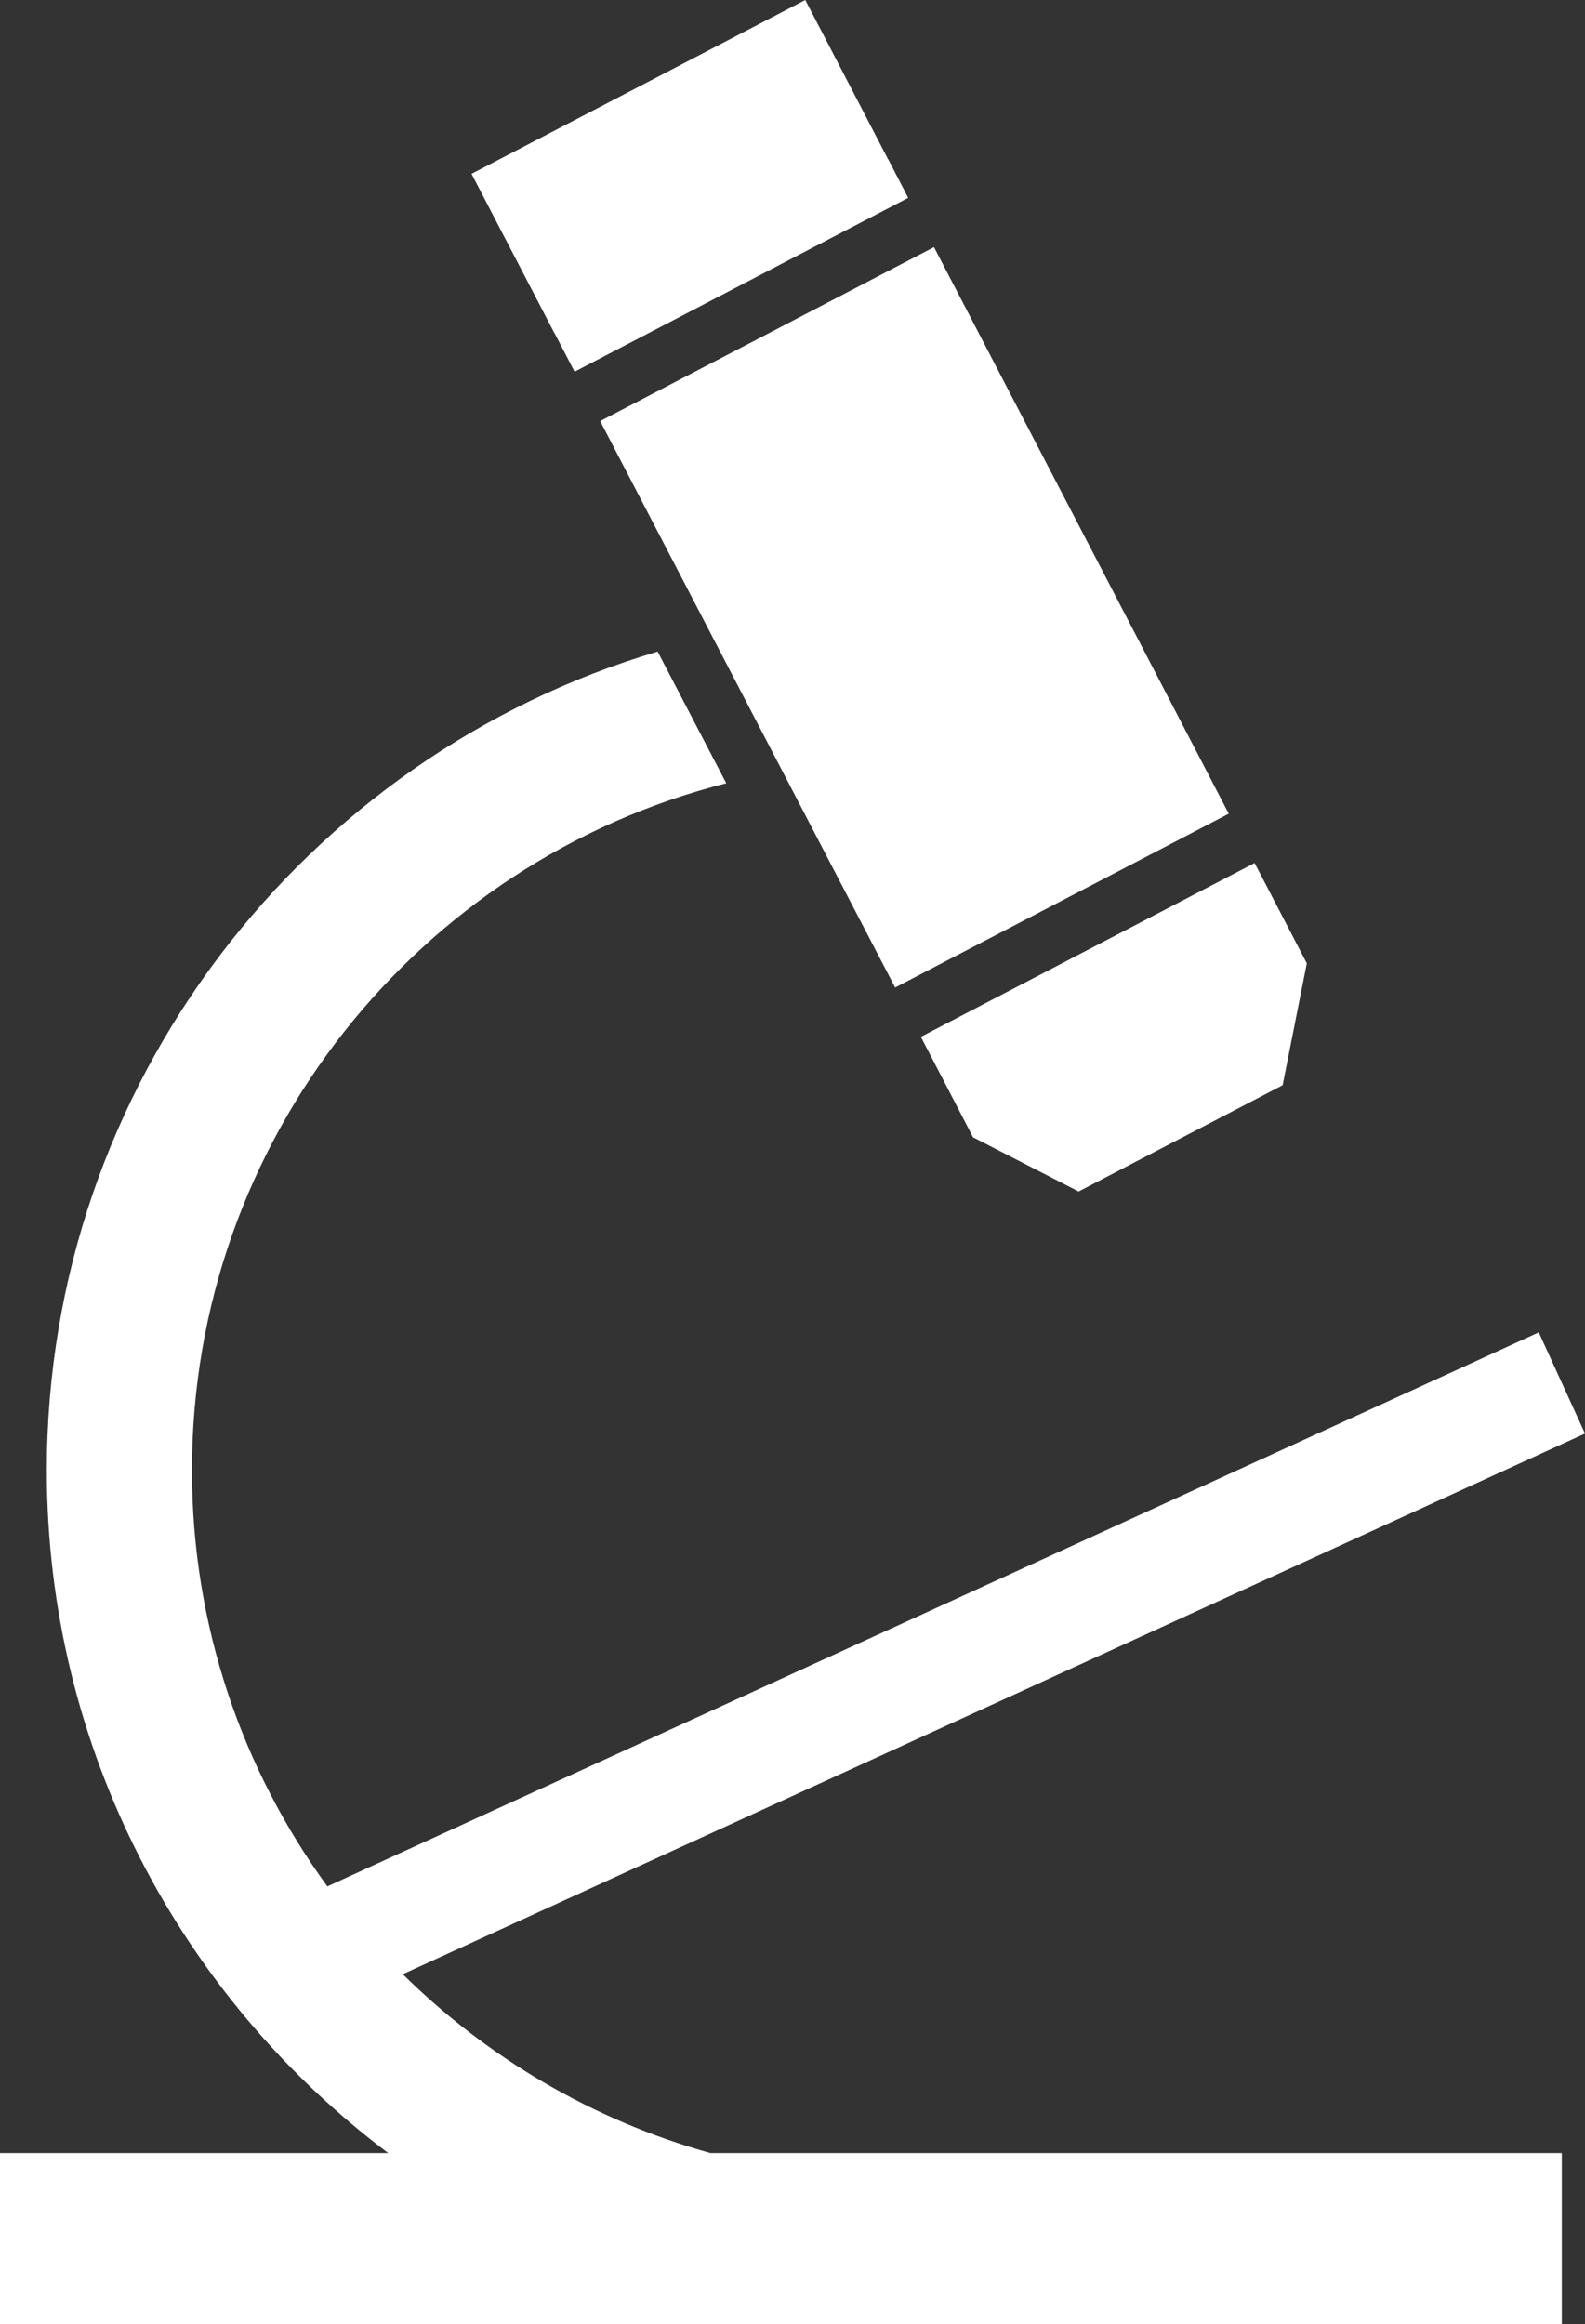 <?xml version="1.0" encoding="UTF-8"?> <svg xmlns="http://www.w3.org/2000/svg" id="Layer_2" data-name="Layer 2" viewBox="0 0 114.12 167.27"><rect x="0" y="0" width="114.12" height="167.27" fill="#333333" stroke="none"/><defs><style> .cls-1 { fill: #fff; stroke-width: 0px; } </style></defs><g id="Ebene_2" data-name="Ebene 2"><g><path class="cls-1" d="M101.68,154.95h-23.2s-.01,0-.02,0h-27.29s-.01,0-.02,0c-8.47-2.36-16.06-6.86-22.15-12.87h0s85.12-38.91,85.12-38.91l-3.33-7.28-87.22,39.87c-6.13-8.41-9.75-18.76-9.75-29.95,0-23.8,16.39-43.85,38.47-49.44l-4.52-8.67-.42-.81C21.96,54.43,3.37,78,3.37,105.82c0,20.06,9.67,37.91,24.58,49.13,0,0,0,0,0,0H0v12.32h112.45v-12.32h-10.78s0,0,0,0Z"></path><polygon class="cls-1" points="43.21 30.3 51.31 45.86 56.35 55.53 64.45 71.07 86.42 59.63 88.47 58.56 82.42 46.93 67.25 17.79 67.24 17.79 43.22 30.3 43.21 30.3"></polygon><polygon class="cls-1" points="67.26 76.46 70.06 81.85 77.66 85.75 92.35 78.1 94.09 69.33 91.29 63.95 90.33 62.11 66.3 74.62 67.26 76.46"></polygon><polygon class="cls-1" points="39.93 23.98 41.37 26.75 65.39 14.24 63.95 11.46 63.94 11.46 57.98 0 33.95 12.51 39.92 23.98 39.93 23.98"></polygon></g></g></svg> 